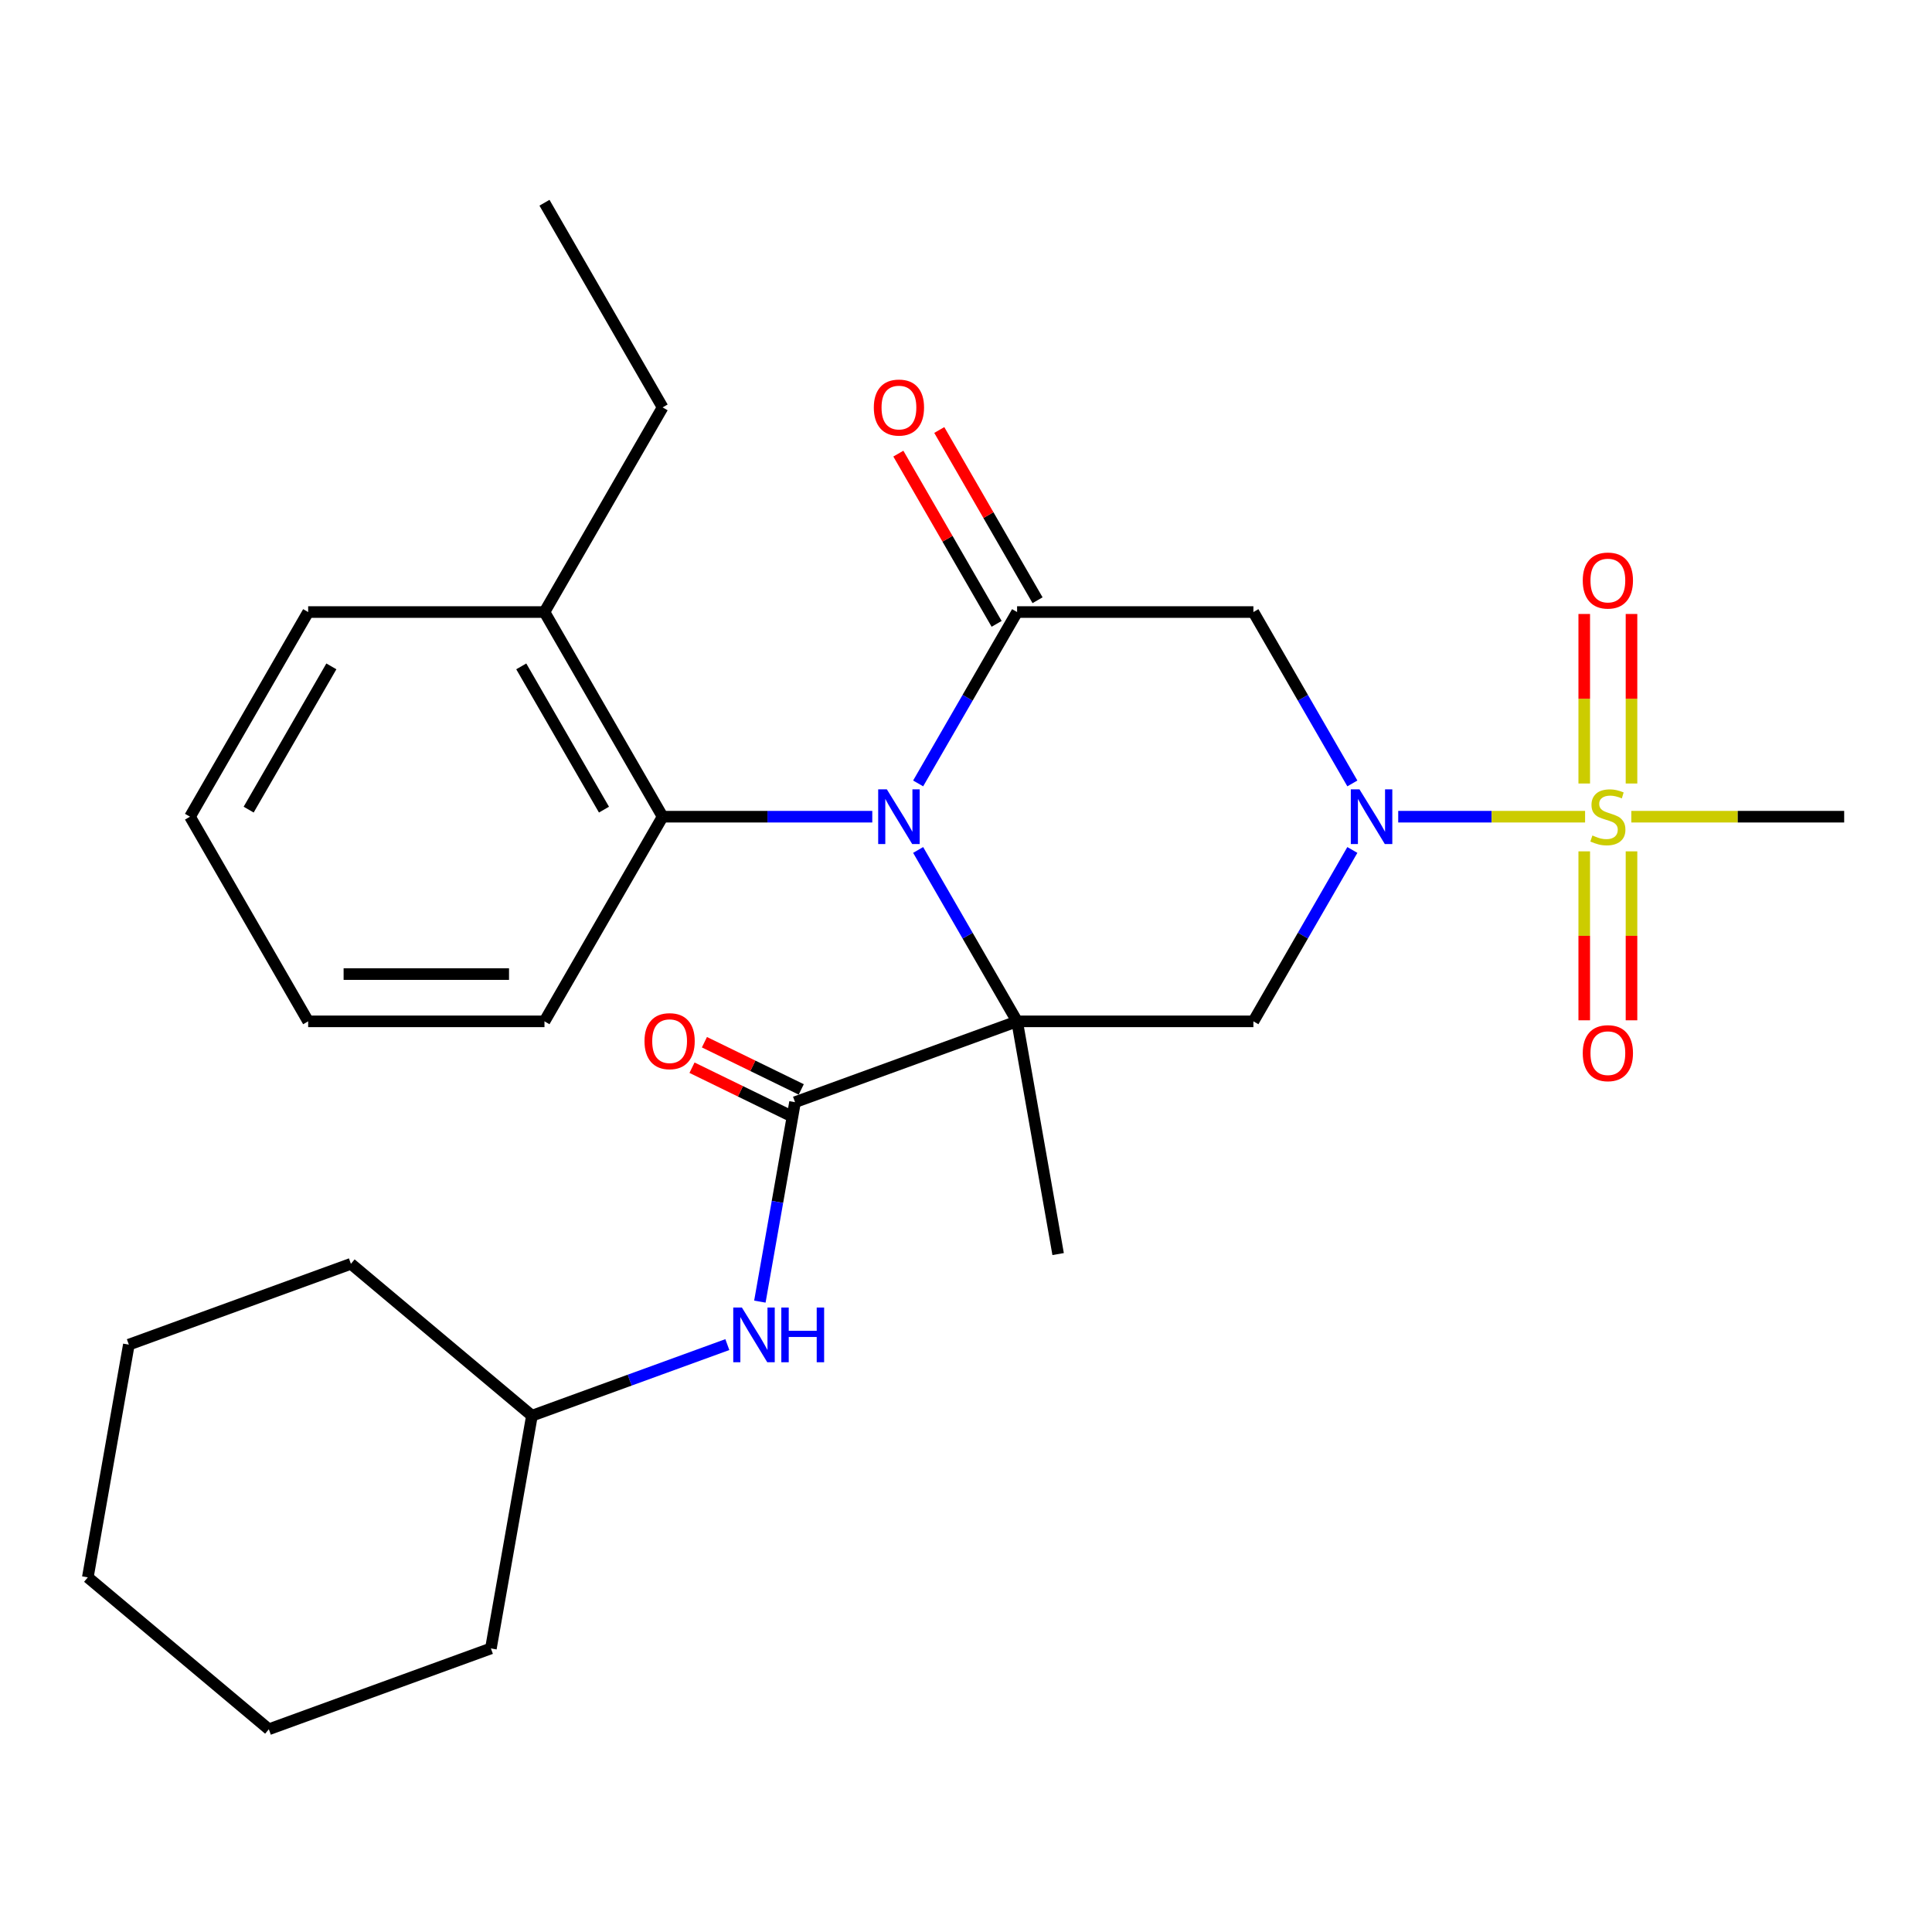 <?xml version='1.0' encoding='iso-8859-1'?>
<svg version='1.1' baseProfile='full'
              xmlns='http://www.w3.org/2000/svg'
                      xmlns:rdkit='http://www.rdkit.org/xml'
                      xmlns:xlink='http://www.w3.org/1999/xlink'
                  xml:space='preserve'
width='1000px' height='1000px' viewBox='0 0 1000 1000'>
<!-- END OF HEADER -->
<rect style='opacity:1.0;fill:#FFFFFF;stroke:none' width='1000' height='1000' x='0' y='0'> </rect>
<path class='bond-0' d='M 526.445,528.648 L 500.837,484.293' style='fill:none;fill-rule:evenodd;stroke:#000000;stroke-width:6px;stroke-linecap:butt;stroke-linejoin:miter;stroke-opacity:1' />
<path class='bond-0' d='M 500.837,484.293 L 475.229,439.938' style='fill:none;fill-rule:evenodd;stroke:#0000FF;stroke-width:6px;stroke-linecap:butt;stroke-linejoin:miter;stroke-opacity:1' />
<path class='bond-4' d='M 526.445,528.648 L 648.76,528.648' style='fill:none;fill-rule:evenodd;stroke:#000000;stroke-width:6px;stroke-linecap:butt;stroke-linejoin:miter;stroke-opacity:1' />
<path class='bond-5' d='M 526.445,528.648 L 411.508,570.482' style='fill:none;fill-rule:evenodd;stroke:#000000;stroke-width:6px;stroke-linecap:butt;stroke-linejoin:miter;stroke-opacity:1' />
<path class='bond-14' d='M 526.445,528.648 L 547.685,649.104' style='fill:none;fill-rule:evenodd;stroke:#000000;stroke-width:6px;stroke-linecap:butt;stroke-linejoin:miter;stroke-opacity:1' />
<path class='bond-3' d='M 475.229,405.502 L 500.837,361.148' style='fill:none;fill-rule:evenodd;stroke:#0000FF;stroke-width:6px;stroke-linecap:butt;stroke-linejoin:miter;stroke-opacity:1' />
<path class='bond-3' d='M 500.837,361.148 L 526.445,316.793' style='fill:none;fill-rule:evenodd;stroke:#000000;stroke-width:6px;stroke-linecap:butt;stroke-linejoin:miter;stroke-opacity:1' />
<path class='bond-7' d='M 451.49,422.72 L 397.232,422.72' style='fill:none;fill-rule:evenodd;stroke:#0000FF;stroke-width:6px;stroke-linecap:butt;stroke-linejoin:miter;stroke-opacity:1' />
<path class='bond-7' d='M 397.232,422.72 L 342.974,422.72' style='fill:none;fill-rule:evenodd;stroke:#000000;stroke-width:6px;stroke-linecap:butt;stroke-linejoin:miter;stroke-opacity:1' />
<path class='bond-1' d='M 699.976,439.938 L 674.368,484.293' style='fill:none;fill-rule:evenodd;stroke:#0000FF;stroke-width:6px;stroke-linecap:butt;stroke-linejoin:miter;stroke-opacity:1' />
<path class='bond-1' d='M 674.368,484.293 L 648.76,528.648' style='fill:none;fill-rule:evenodd;stroke:#000000;stroke-width:6px;stroke-linecap:butt;stroke-linejoin:miter;stroke-opacity:1' />
<path class='bond-2' d='M 723.715,422.72 L 772.077,422.72' style='fill:none;fill-rule:evenodd;stroke:#0000FF;stroke-width:6px;stroke-linecap:butt;stroke-linejoin:miter;stroke-opacity:1' />
<path class='bond-2' d='M 772.077,422.72 L 820.438,422.72' style='fill:none;fill-rule:evenodd;stroke:#CCCC00;stroke-width:6px;stroke-linecap:butt;stroke-linejoin:miter;stroke-opacity:1' />
<path class='bond-6' d='M 699.976,405.502 L 674.368,361.148' style='fill:none;fill-rule:evenodd;stroke:#0000FF;stroke-width:6px;stroke-linecap:butt;stroke-linejoin:miter;stroke-opacity:1' />
<path class='bond-6' d='M 674.368,361.148 L 648.76,316.793' style='fill:none;fill-rule:evenodd;stroke:#000000;stroke-width:6px;stroke-linecap:butt;stroke-linejoin:miter;stroke-opacity:1' />
<path class='bond-9' d='M 844.463,405.542 L 844.463,361.668' style='fill:none;fill-rule:evenodd;stroke:#CCCC00;stroke-width:6px;stroke-linecap:butt;stroke-linejoin:miter;stroke-opacity:1' />
<path class='bond-9' d='M 844.463,361.668 L 844.463,317.794' style='fill:none;fill-rule:evenodd;stroke:#FF0000;stroke-width:6px;stroke-linecap:butt;stroke-linejoin:miter;stroke-opacity:1' />
<path class='bond-9' d='M 820,405.542 L 820,361.668' style='fill:none;fill-rule:evenodd;stroke:#CCCC00;stroke-width:6px;stroke-linecap:butt;stroke-linejoin:miter;stroke-opacity:1' />
<path class='bond-9' d='M 820,361.668 L 820,317.794' style='fill:none;fill-rule:evenodd;stroke:#FF0000;stroke-width:6px;stroke-linecap:butt;stroke-linejoin:miter;stroke-opacity:1' />
<path class='bond-10' d='M 820,440.658 L 820,484.382' style='fill:none;fill-rule:evenodd;stroke:#CCCC00;stroke-width:6px;stroke-linecap:butt;stroke-linejoin:miter;stroke-opacity:1' />
<path class='bond-10' d='M 820,484.382 L 820,528.105' style='fill:none;fill-rule:evenodd;stroke:#FF0000;stroke-width:6px;stroke-linecap:butt;stroke-linejoin:miter;stroke-opacity:1' />
<path class='bond-10' d='M 844.463,440.658 L 844.463,484.382' style='fill:none;fill-rule:evenodd;stroke:#CCCC00;stroke-width:6px;stroke-linecap:butt;stroke-linejoin:miter;stroke-opacity:1' />
<path class='bond-10' d='M 844.463,484.382 L 844.463,528.105' style='fill:none;fill-rule:evenodd;stroke:#FF0000;stroke-width:6px;stroke-linecap:butt;stroke-linejoin:miter;stroke-opacity:1' />
<path class='bond-15' d='M 844.369,422.72 L 899.457,422.72' style='fill:none;fill-rule:evenodd;stroke:#CCCC00;stroke-width:6px;stroke-linecap:butt;stroke-linejoin:miter;stroke-opacity:1' />
<path class='bond-15' d='M 899.457,422.72 L 954.545,422.72' style='fill:none;fill-rule:evenodd;stroke:#000000;stroke-width:6px;stroke-linecap:butt;stroke-linejoin:miter;stroke-opacity:1' />
<path class='bond-11' d='M 537.038,310.677 L 511.603,266.623' style='fill:none;fill-rule:evenodd;stroke:#000000;stroke-width:6px;stroke-linecap:butt;stroke-linejoin:miter;stroke-opacity:1' />
<path class='bond-11' d='M 511.603,266.623 L 486.168,222.568' style='fill:none;fill-rule:evenodd;stroke:#FF0000;stroke-width:6px;stroke-linecap:butt;stroke-linejoin:miter;stroke-opacity:1' />
<path class='bond-11' d='M 515.853,322.909 L 490.418,278.854' style='fill:none;fill-rule:evenodd;stroke:#000000;stroke-width:6px;stroke-linecap:butt;stroke-linejoin:miter;stroke-opacity:1' />
<path class='bond-11' d='M 490.418,278.854 L 464.983,234.799' style='fill:none;fill-rule:evenodd;stroke:#FF0000;stroke-width:6px;stroke-linecap:butt;stroke-linejoin:miter;stroke-opacity:1' />
<path class='bond-28' d='M 526.445,316.793 L 648.76,316.793' style='fill:none;fill-rule:evenodd;stroke:#000000;stroke-width:6px;stroke-linecap:butt;stroke-linejoin:miter;stroke-opacity:1' />
<path class='bond-8' d='M 411.508,570.482 L 402.406,622.101' style='fill:none;fill-rule:evenodd;stroke:#000000;stroke-width:6px;stroke-linecap:butt;stroke-linejoin:miter;stroke-opacity:1' />
<path class='bond-8' d='M 402.406,622.101 L 393.304,673.72' style='fill:none;fill-rule:evenodd;stroke:#0000FF;stroke-width:6px;stroke-linecap:butt;stroke-linejoin:miter;stroke-opacity:1' />
<path class='bond-12' d='M 414.724,563.885 L 389.669,551.666' style='fill:none;fill-rule:evenodd;stroke:#000000;stroke-width:6px;stroke-linecap:butt;stroke-linejoin:miter;stroke-opacity:1' />
<path class='bond-12' d='M 389.669,551.666 L 364.613,539.447' style='fill:none;fill-rule:evenodd;stroke:#FF0000;stroke-width:6px;stroke-linecap:butt;stroke-linejoin:miter;stroke-opacity:1' />
<path class='bond-12' d='M 408.291,577.078 L 383.235,564.859' style='fill:none;fill-rule:evenodd;stroke:#000000;stroke-width:6px;stroke-linecap:butt;stroke-linejoin:miter;stroke-opacity:1' />
<path class='bond-12' d='M 383.235,564.859 L 358.179,552.64' style='fill:none;fill-rule:evenodd;stroke:#FF0000;stroke-width:6px;stroke-linecap:butt;stroke-linejoin:miter;stroke-opacity:1' />
<path class='bond-13' d='M 342.974,422.72 L 281.817,316.793' style='fill:none;fill-rule:evenodd;stroke:#000000;stroke-width:6px;stroke-linecap:butt;stroke-linejoin:miter;stroke-opacity:1' />
<path class='bond-13' d='M 312.615,419.063 L 269.805,344.914' style='fill:none;fill-rule:evenodd;stroke:#000000;stroke-width:6px;stroke-linecap:butt;stroke-linejoin:miter;stroke-opacity:1' />
<path class='bond-17' d='M 342.974,422.72 L 281.817,528.648' style='fill:none;fill-rule:evenodd;stroke:#000000;stroke-width:6px;stroke-linecap:butt;stroke-linejoin:miter;stroke-opacity:1' />
<path class='bond-16' d='M 376.47,695.96 L 325.9,714.366' style='fill:none;fill-rule:evenodd;stroke:#0000FF;stroke-width:6px;stroke-linecap:butt;stroke-linejoin:miter;stroke-opacity:1' />
<path class='bond-16' d='M 325.9,714.366 L 275.33,732.772' style='fill:none;fill-rule:evenodd;stroke:#000000;stroke-width:6px;stroke-linecap:butt;stroke-linejoin:miter;stroke-opacity:1' />
<path class='bond-18' d='M 281.817,316.793 L 342.974,210.866' style='fill:none;fill-rule:evenodd;stroke:#000000;stroke-width:6px;stroke-linecap:butt;stroke-linejoin:miter;stroke-opacity:1' />
<path class='bond-19' d='M 281.817,316.793 L 159.503,316.793' style='fill:none;fill-rule:evenodd;stroke:#000000;stroke-width:6px;stroke-linecap:butt;stroke-linejoin:miter;stroke-opacity:1' />
<path class='bond-20' d='M 275.33,732.772 L 254.091,853.228' style='fill:none;fill-rule:evenodd;stroke:#000000;stroke-width:6px;stroke-linecap:butt;stroke-linejoin:miter;stroke-opacity:1' />
<path class='bond-21' d='M 275.33,732.772 L 181.632,654.149' style='fill:none;fill-rule:evenodd;stroke:#000000;stroke-width:6px;stroke-linecap:butt;stroke-linejoin:miter;stroke-opacity:1' />
<path class='bond-23' d='M 281.817,528.648 L 159.503,528.648' style='fill:none;fill-rule:evenodd;stroke:#000000;stroke-width:6px;stroke-linecap:butt;stroke-linejoin:miter;stroke-opacity:1' />
<path class='bond-23' d='M 263.47,504.185 L 177.85,504.185' style='fill:none;fill-rule:evenodd;stroke:#000000;stroke-width:6px;stroke-linecap:butt;stroke-linejoin:miter;stroke-opacity:1' />
<path class='bond-22' d='M 342.974,210.866 L 281.817,104.938' style='fill:none;fill-rule:evenodd;stroke:#000000;stroke-width:6px;stroke-linecap:butt;stroke-linejoin:miter;stroke-opacity:1' />
<path class='bond-29' d='M 159.503,316.793 L 98.346,422.72' style='fill:none;fill-rule:evenodd;stroke:#000000;stroke-width:6px;stroke-linecap:butt;stroke-linejoin:miter;stroke-opacity:1' />
<path class='bond-29' d='M 171.515,344.914 L 128.705,419.063' style='fill:none;fill-rule:evenodd;stroke:#000000;stroke-width:6px;stroke-linecap:butt;stroke-linejoin:miter;stroke-opacity:1' />
<path class='bond-25' d='M 254.091,853.228 L 139.153,895.062' style='fill:none;fill-rule:evenodd;stroke:#000000;stroke-width:6px;stroke-linecap:butt;stroke-linejoin:miter;stroke-opacity:1' />
<path class='bond-26' d='M 181.632,654.149 L 66.694,695.983' style='fill:none;fill-rule:evenodd;stroke:#000000;stroke-width:6px;stroke-linecap:butt;stroke-linejoin:miter;stroke-opacity:1' />
<path class='bond-24' d='M 159.503,528.648 L 98.346,422.72' style='fill:none;fill-rule:evenodd;stroke:#000000;stroke-width:6px;stroke-linecap:butt;stroke-linejoin:miter;stroke-opacity:1' />
<path class='bond-30' d='M 139.153,895.062 L 45.455,816.439' style='fill:none;fill-rule:evenodd;stroke:#000000;stroke-width:6px;stroke-linecap:butt;stroke-linejoin:miter;stroke-opacity:1' />
<path class='bond-27' d='M 66.694,695.983 L 45.455,816.439' style='fill:none;fill-rule:evenodd;stroke:#000000;stroke-width:6px;stroke-linecap:butt;stroke-linejoin:miter;stroke-opacity:1' />
<path  class='atom-1' d='M 459.028 408.56
L 468.308 423.56
Q 469.228 425.04, 470.708 427.72
Q 472.188 430.4, 472.268 430.56
L 472.268 408.56
L 476.028 408.56
L 476.028 436.88
L 472.148 436.88
L 462.188 420.48
Q 461.028 418.56, 459.788 416.36
Q 458.588 414.16, 458.228 413.48
L 458.228 436.88
L 454.548 436.88
L 454.548 408.56
L 459.028 408.56
' fill='#0000FF'/>
<path  class='atom-2' d='M 703.657 408.56
L 712.937 423.56
Q 713.857 425.04, 715.337 427.72
Q 716.817 430.4, 716.897 430.56
L 716.897 408.56
L 720.657 408.56
L 720.657 436.88
L 716.777 436.88
L 706.817 420.48
Q 705.657 418.56, 704.417 416.36
Q 703.217 414.16, 702.857 413.48
L 702.857 436.88
L 699.177 436.88
L 699.177 408.56
L 703.657 408.56
' fill='#0000FF'/>
<path  class='atom-3' d='M 824.231 432.44
Q 824.551 432.56, 825.871 433.12
Q 827.191 433.68, 828.631 434.04
Q 830.111 434.36, 831.551 434.36
Q 834.231 434.36, 835.791 433.08
Q 837.351 431.76, 837.351 429.48
Q 837.351 427.92, 836.551 426.96
Q 835.791 426, 834.591 425.48
Q 833.391 424.96, 831.391 424.36
Q 828.871 423.6, 827.351 422.88
Q 825.871 422.16, 824.791 420.64
Q 823.751 419.12, 823.751 416.56
Q 823.751 413, 826.151 410.8
Q 828.591 408.6, 833.391 408.6
Q 836.671 408.6, 840.391 410.16
L 839.471 413.24
Q 836.071 411.84, 833.511 411.84
Q 830.751 411.84, 829.231 413
Q 827.711 414.12, 827.751 416.08
Q 827.751 417.6, 828.511 418.52
Q 829.311 419.44, 830.431 419.96
Q 831.591 420.48, 833.511 421.08
Q 836.071 421.88, 837.591 422.68
Q 839.111 423.48, 840.191 425.12
Q 841.311 426.72, 841.311 429.48
Q 841.311 433.4, 838.671 435.52
Q 836.071 437.6, 831.711 437.6
Q 829.191 437.6, 827.271 437.04
Q 825.391 436.52, 823.151 435.6
L 824.231 432.44
' fill='#CCCC00'/>
<path  class='atom-9' d='M 384.008 676.778
L 393.288 691.778
Q 394.208 693.258, 395.688 695.938
Q 397.168 698.618, 397.248 698.778
L 397.248 676.778
L 401.008 676.778
L 401.008 705.098
L 397.128 705.098
L 387.168 688.698
Q 386.008 686.778, 384.768 684.578
Q 383.568 682.378, 383.208 681.698
L 383.208 705.098
L 379.528 705.098
L 379.528 676.778
L 384.008 676.778
' fill='#0000FF'/>
<path  class='atom-9' d='M 404.408 676.778
L 408.248 676.778
L 408.248 688.818
L 422.728 688.818
L 422.728 676.778
L 426.568 676.778
L 426.568 705.098
L 422.728 705.098
L 422.728 692.018
L 408.248 692.018
L 408.248 705.098
L 404.408 705.098
L 404.408 676.778
' fill='#0000FF'/>
<path  class='atom-10' d='M 819.231 300.486
Q 819.231 293.686, 822.591 289.886
Q 825.951 286.086, 832.231 286.086
Q 838.511 286.086, 841.871 289.886
Q 845.231 293.686, 845.231 300.486
Q 845.231 307.366, 841.831 311.286
Q 838.431 315.166, 832.231 315.166
Q 825.991 315.166, 822.591 311.286
Q 819.231 307.406, 819.231 300.486
M 832.231 311.966
Q 836.551 311.966, 838.871 309.086
Q 841.231 306.166, 841.231 300.486
Q 841.231 294.926, 838.871 292.126
Q 836.551 289.286, 832.231 289.286
Q 827.911 289.286, 825.551 292.086
Q 823.231 294.886, 823.231 300.486
Q 823.231 306.206, 825.551 309.086
Q 827.911 311.966, 832.231 311.966
' fill='#FF0000'/>
<path  class='atom-11' d='M 819.231 545.115
Q 819.231 538.315, 822.591 534.515
Q 825.951 530.715, 832.231 530.715
Q 838.511 530.715, 841.871 534.515
Q 845.231 538.315, 845.231 545.115
Q 845.231 551.995, 841.831 555.915
Q 838.431 559.795, 832.231 559.795
Q 825.991 559.795, 822.591 555.915
Q 819.231 552.035, 819.231 545.115
M 832.231 556.595
Q 836.551 556.595, 838.871 553.715
Q 841.231 550.795, 841.231 545.115
Q 841.231 539.555, 838.871 536.755
Q 836.551 533.915, 832.231 533.915
Q 827.911 533.915, 825.551 536.715
Q 823.231 539.515, 823.231 545.115
Q 823.231 550.835, 825.551 553.715
Q 827.911 556.595, 832.231 556.595
' fill='#FF0000'/>
<path  class='atom-12' d='M 452.288 210.946
Q 452.288 204.146, 455.648 200.346
Q 459.008 196.546, 465.288 196.546
Q 471.568 196.546, 474.928 200.346
Q 478.288 204.146, 478.288 210.946
Q 478.288 217.826, 474.888 221.746
Q 471.488 225.626, 465.288 225.626
Q 459.048 225.626, 455.648 221.746
Q 452.288 217.866, 452.288 210.946
M 465.288 222.426
Q 469.608 222.426, 471.928 219.546
Q 474.288 216.626, 474.288 210.946
Q 474.288 205.386, 471.928 202.586
Q 469.608 199.746, 465.288 199.746
Q 460.968 199.746, 458.608 202.546
Q 456.288 205.346, 456.288 210.946
Q 456.288 216.666, 458.608 219.546
Q 460.968 222.426, 465.288 222.426
' fill='#FF0000'/>
<path  class='atom-13' d='M 333.59 538.904
Q 333.59 532.104, 336.95 528.304
Q 340.31 524.504, 346.59 524.504
Q 352.87 524.504, 356.23 528.304
Q 359.59 532.104, 359.59 538.904
Q 359.59 545.784, 356.19 549.704
Q 352.79 553.584, 346.59 553.584
Q 340.35 553.584, 336.95 549.704
Q 333.59 545.824, 333.59 538.904
M 346.59 550.384
Q 350.91 550.384, 353.23 547.504
Q 355.59 544.584, 355.59 538.904
Q 355.59 533.344, 353.23 530.544
Q 350.91 527.704, 346.59 527.704
Q 342.27 527.704, 339.91 530.504
Q 337.59 533.304, 337.59 538.904
Q 337.59 544.624, 339.91 547.504
Q 342.27 550.384, 346.59 550.384
' fill='#FF0000'/>
</svg>
